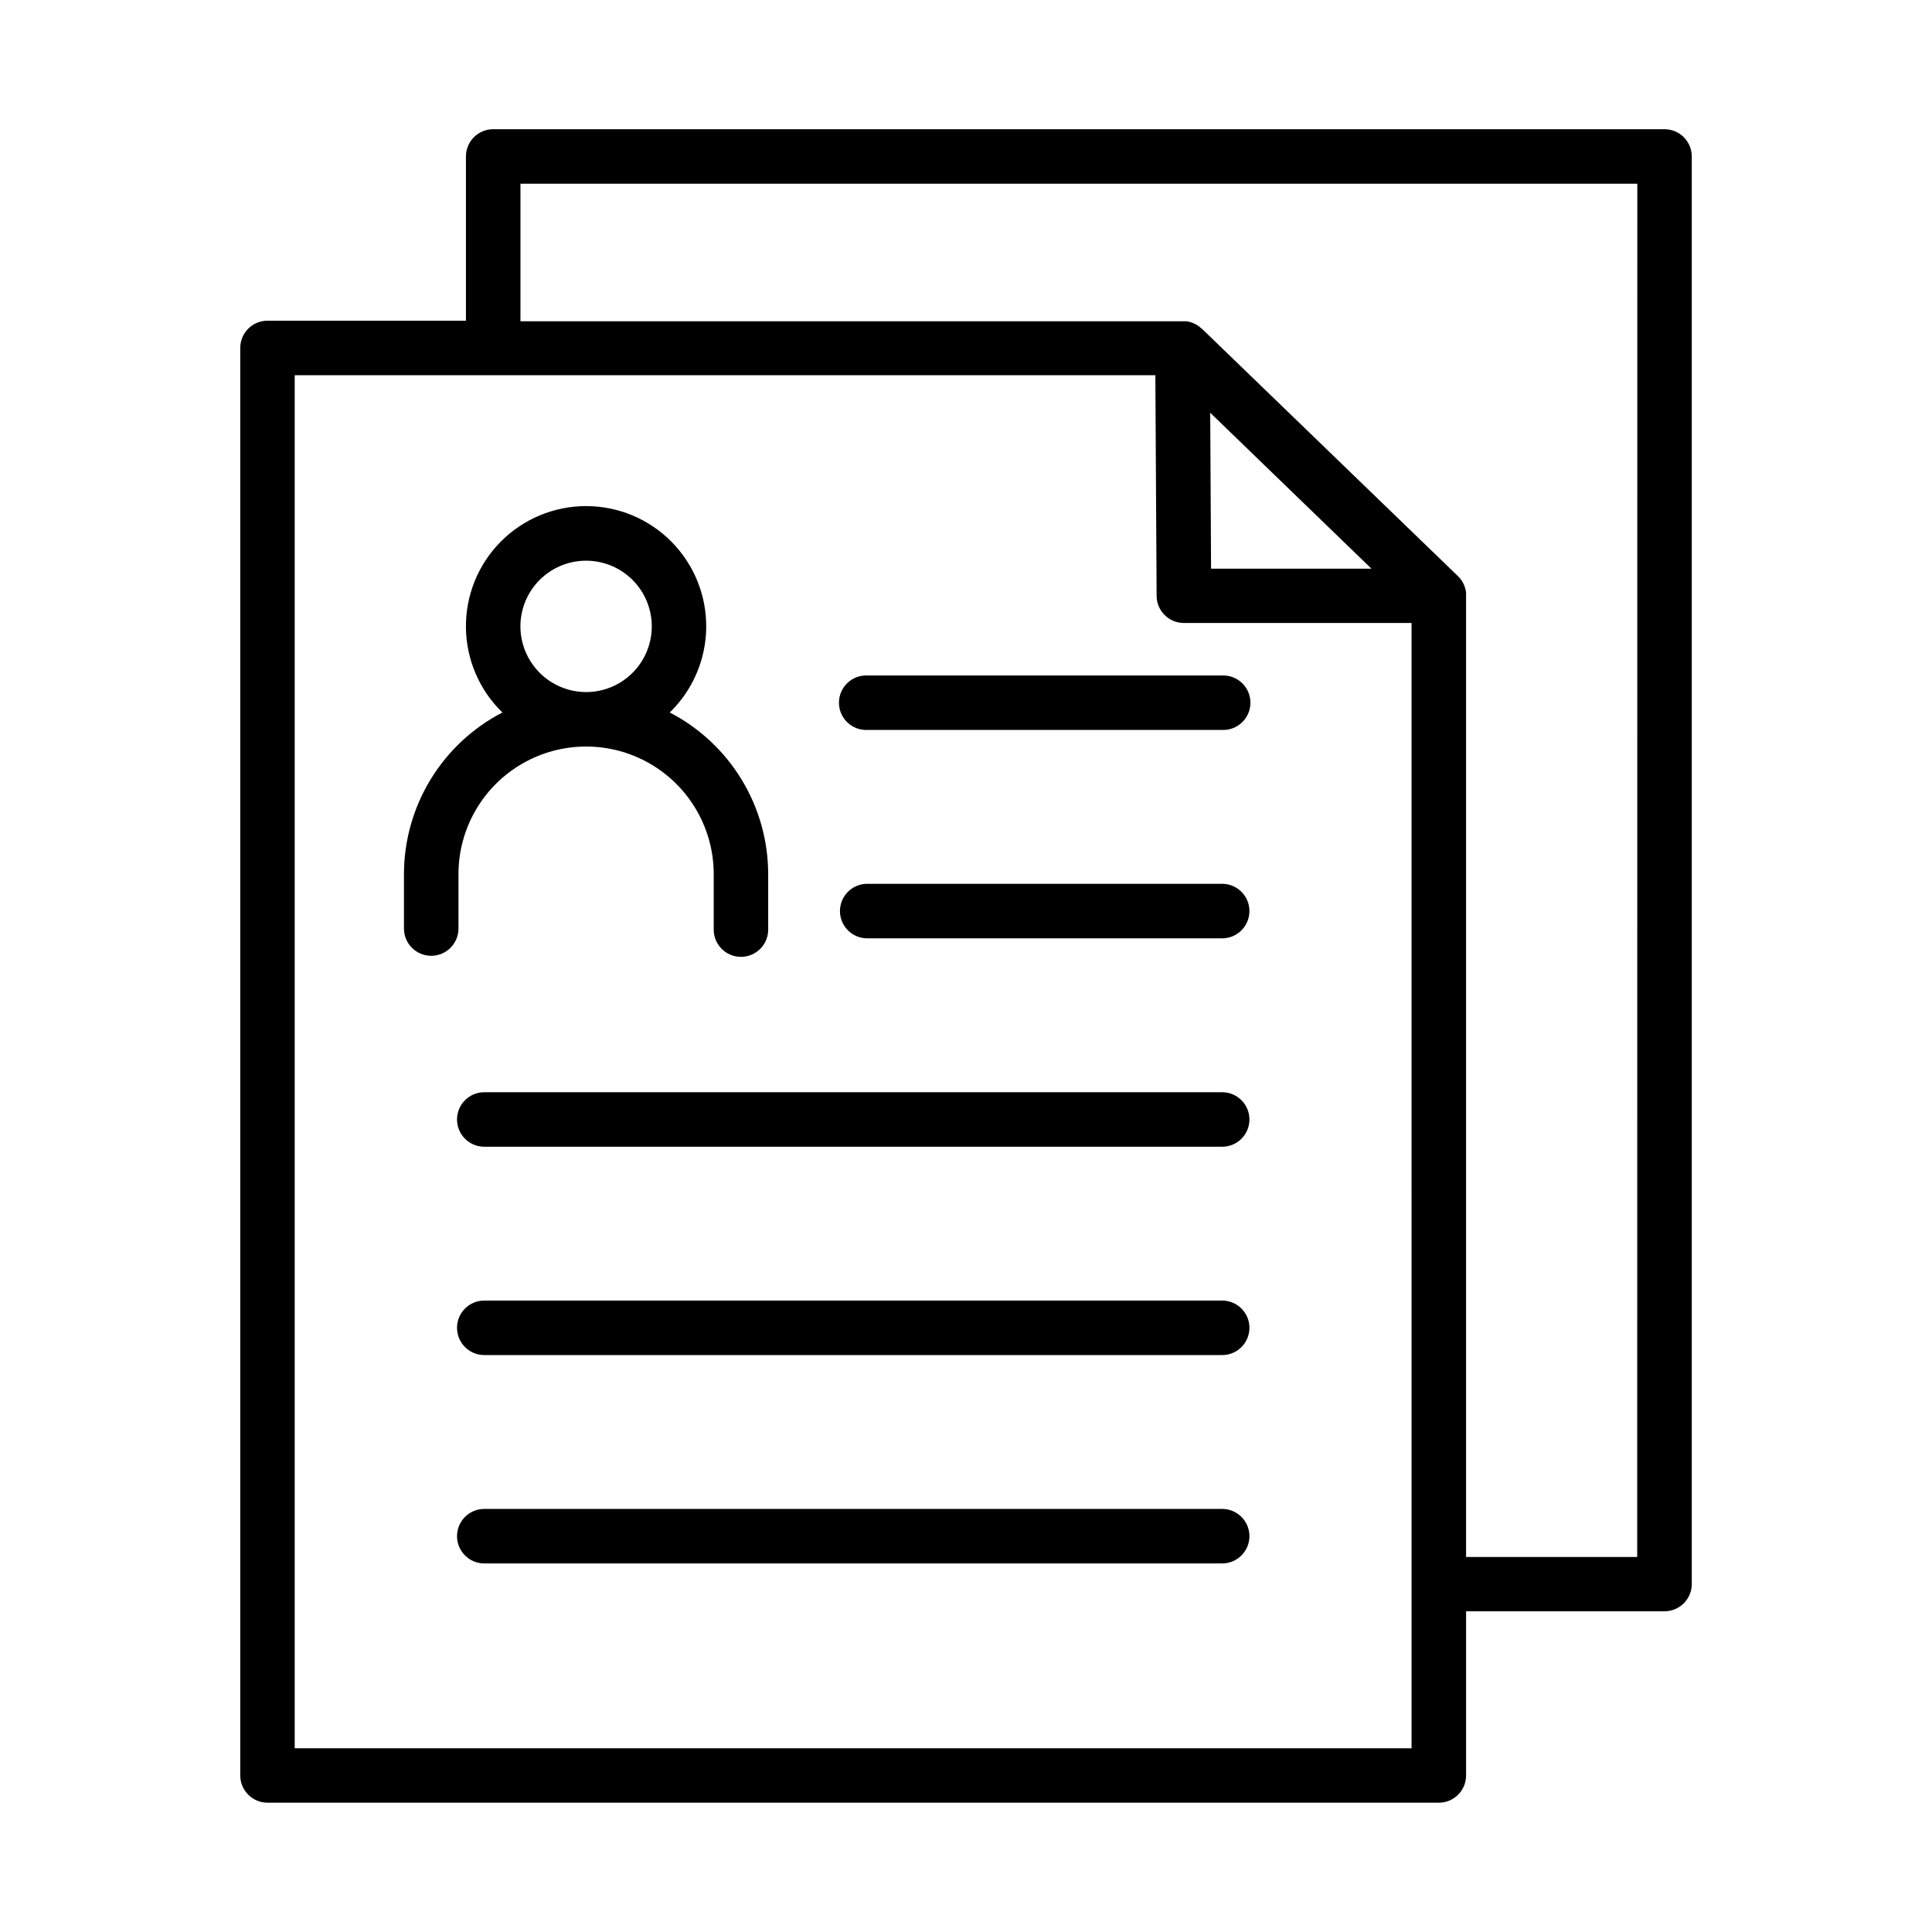 <?xml version="1.0" encoding="UTF-8"?>
<!-- Uploaded to: ICON Repo, www.svgrepo.com, Generator: ICON Repo Mixer Tools -->
<svg fill="#000000" width="800px" height="800px" version="1.1" viewBox="144 144 512 512" xmlns="http://www.w3.org/2000/svg">
 <g>
  <path d="m467.89 323.01h-94.07c-1.961-0.074-3.867 0.652-5.277 2.016-1.414 1.359-2.211 3.238-2.211 5.199 0 1.965 0.797 3.84 2.211 5.203 1.41 1.359 3.316 2.09 5.277 2.016h94.07c1.961 0.074 3.867-0.656 5.277-2.016 1.414-1.363 2.211-3.238 2.211-5.203 0-1.961-0.797-3.84-2.211-5.199-1.41-1.363-3.316-2.09-5.277-2.016z"/>
  <path d="m467.89 378.22h-94.07c-3.988 0-7.223 3.234-7.223 7.223 0 3.988 3.234 7.223 7.223 7.223h94.07c3.988 0 7.223-3.234 7.223-7.223 0-3.988-3.234-7.223-7.223-7.223z"/>
  <path d="m467.89 433.45h-195.55c-3.988 0-7.223 3.234-7.223 7.223 0 3.992 3.234 7.223 7.223 7.223h195.55c3.988 0 7.223-3.231 7.223-7.223 0-3.988-3.234-7.223-7.223-7.223z"/>
  <path d="m467.89 488.66h-195.55c-3.988 0-7.223 3.234-7.223 7.223 0 3.988 3.234 7.223 7.223 7.223h195.55c3.988 0 7.223-3.234 7.223-7.223 0-3.988-3.234-7.223-7.223-7.223z"/>
  <path d="m467.89 543.88h-195.55c-3.988 0-7.223 3.234-7.223 7.223 0 3.988 3.234 7.223 7.223 7.223h195.55c3.988 0 7.223-3.234 7.223-7.223 0-3.988-3.234-7.223-7.223-7.223z"/>
  <path d="m265.5 375.66c0-12.082 6.445-23.246 16.91-29.289 10.465-6.043 23.355-6.043 33.82 0s16.91 17.207 16.91 29.289v14.426c-0.07 1.961 0.656 3.867 2.019 5.277 1.359 1.414 3.238 2.211 5.199 2.211 1.961 0 3.84-0.797 5.199-2.211 1.363-1.41 2.09-3.316 2.019-5.277v-14.426c-0.008-8.844-2.445-17.52-7.047-25.074-4.598-7.555-11.188-13.703-19.039-17.77 6.098-5.918 9.578-14.031 9.664-22.531 0.086-8.5-3.231-16.684-9.211-22.723-5.981-6.043-14.129-9.441-22.629-9.441s-16.648 3.398-22.629 9.441c-5.981 6.039-9.297 14.223-9.211 22.723 0.086 8.5 3.566 16.613 9.664 22.531-7.852 4.066-14.438 10.211-19.039 17.766-4.602 7.551-7.039 16.223-7.047 25.066v14.426c0 3.992 3.234 7.223 7.223 7.223s7.223-3.231 7.223-7.223zm16.414-65.664c0-4.613 1.836-9.043 5.098-12.309 3.266-3.262 7.691-5.098 12.309-5.098 4.617 0 9.047 1.836 12.309 5.098 3.266 3.266 5.098 7.695 5.098 12.309 0 4.617-1.832 9.047-5.098 12.309-3.262 3.266-7.691 5.102-12.309 5.102-4.613-0.008-9.035-1.848-12.301-5.109-3.262-3.262-5.098-7.684-5.106-12.301z"/>
  <path d="m585.12 178.24h-310.42c-1.918 0-3.758 0.766-5.113 2.125-1.355 1.359-2.113 3.199-2.109 5.117v43.504h-52.594c-3.984 0.004-7.215 3.238-7.215 7.223v378.3c0 3.984 3.231 7.215 7.215 7.223h310.42c3.988 0 7.223-3.234 7.223-7.223v-43.504h52.594c3.988-0.004 7.215-3.238 7.215-7.223v-378.3c0.004-1.914-0.754-3.758-2.106-5.113-1.352-1.359-3.191-2.125-5.109-2.129zm-67.039 429.07h-295.98v-363.88h228.08l0.336 58.48h-0.004c0.023 3.973 3.25 7.184 7.223 7.184h60.34zm-53.363-353.93 42.734 41.328h-42.508zm113.16 303.23h-45.352v-254.74-0.059-0.414-0.305c0-0.098 0-0.234-0.051-0.355l-0.059-0.355c0-0.09 0-0.176-0.07-0.266s-0.07-0.277-0.109-0.414h0.004c-0.031-0.07-0.055-0.148-0.078-0.223-0.059-0.148-0.109-0.297-0.168-0.434-0.059-0.137-0.09-0.195-0.137-0.297-0.047-0.113-0.105-0.227-0.168-0.336l-0.168-0.277c-0.059-0.109-0.129-0.215-0.195-0.324-0.07-0.109-0.109-0.148-0.156-0.215-0.051-0.07-0.176-0.246-0.277-0.355l-0.148-0.168-0.344-0.363-67.895-65.609h-0.051l-0.109-0.09-0.402-0.355-0.234-0.176-0.324-0.227-0.305-0.188-0.297-0.168-0.355-0.168-0.277-0.129-0.383-0.137-0.277-0.09-0.402-0.109-0.285-0.059-0.434-0.07 0.004 0.004c-0.09-0.004-0.18-0.004-0.266 0-0.164-0.008-0.324-0.008-0.484 0h-175.7v-36.457h295.98z"/>
 </g>
</svg>